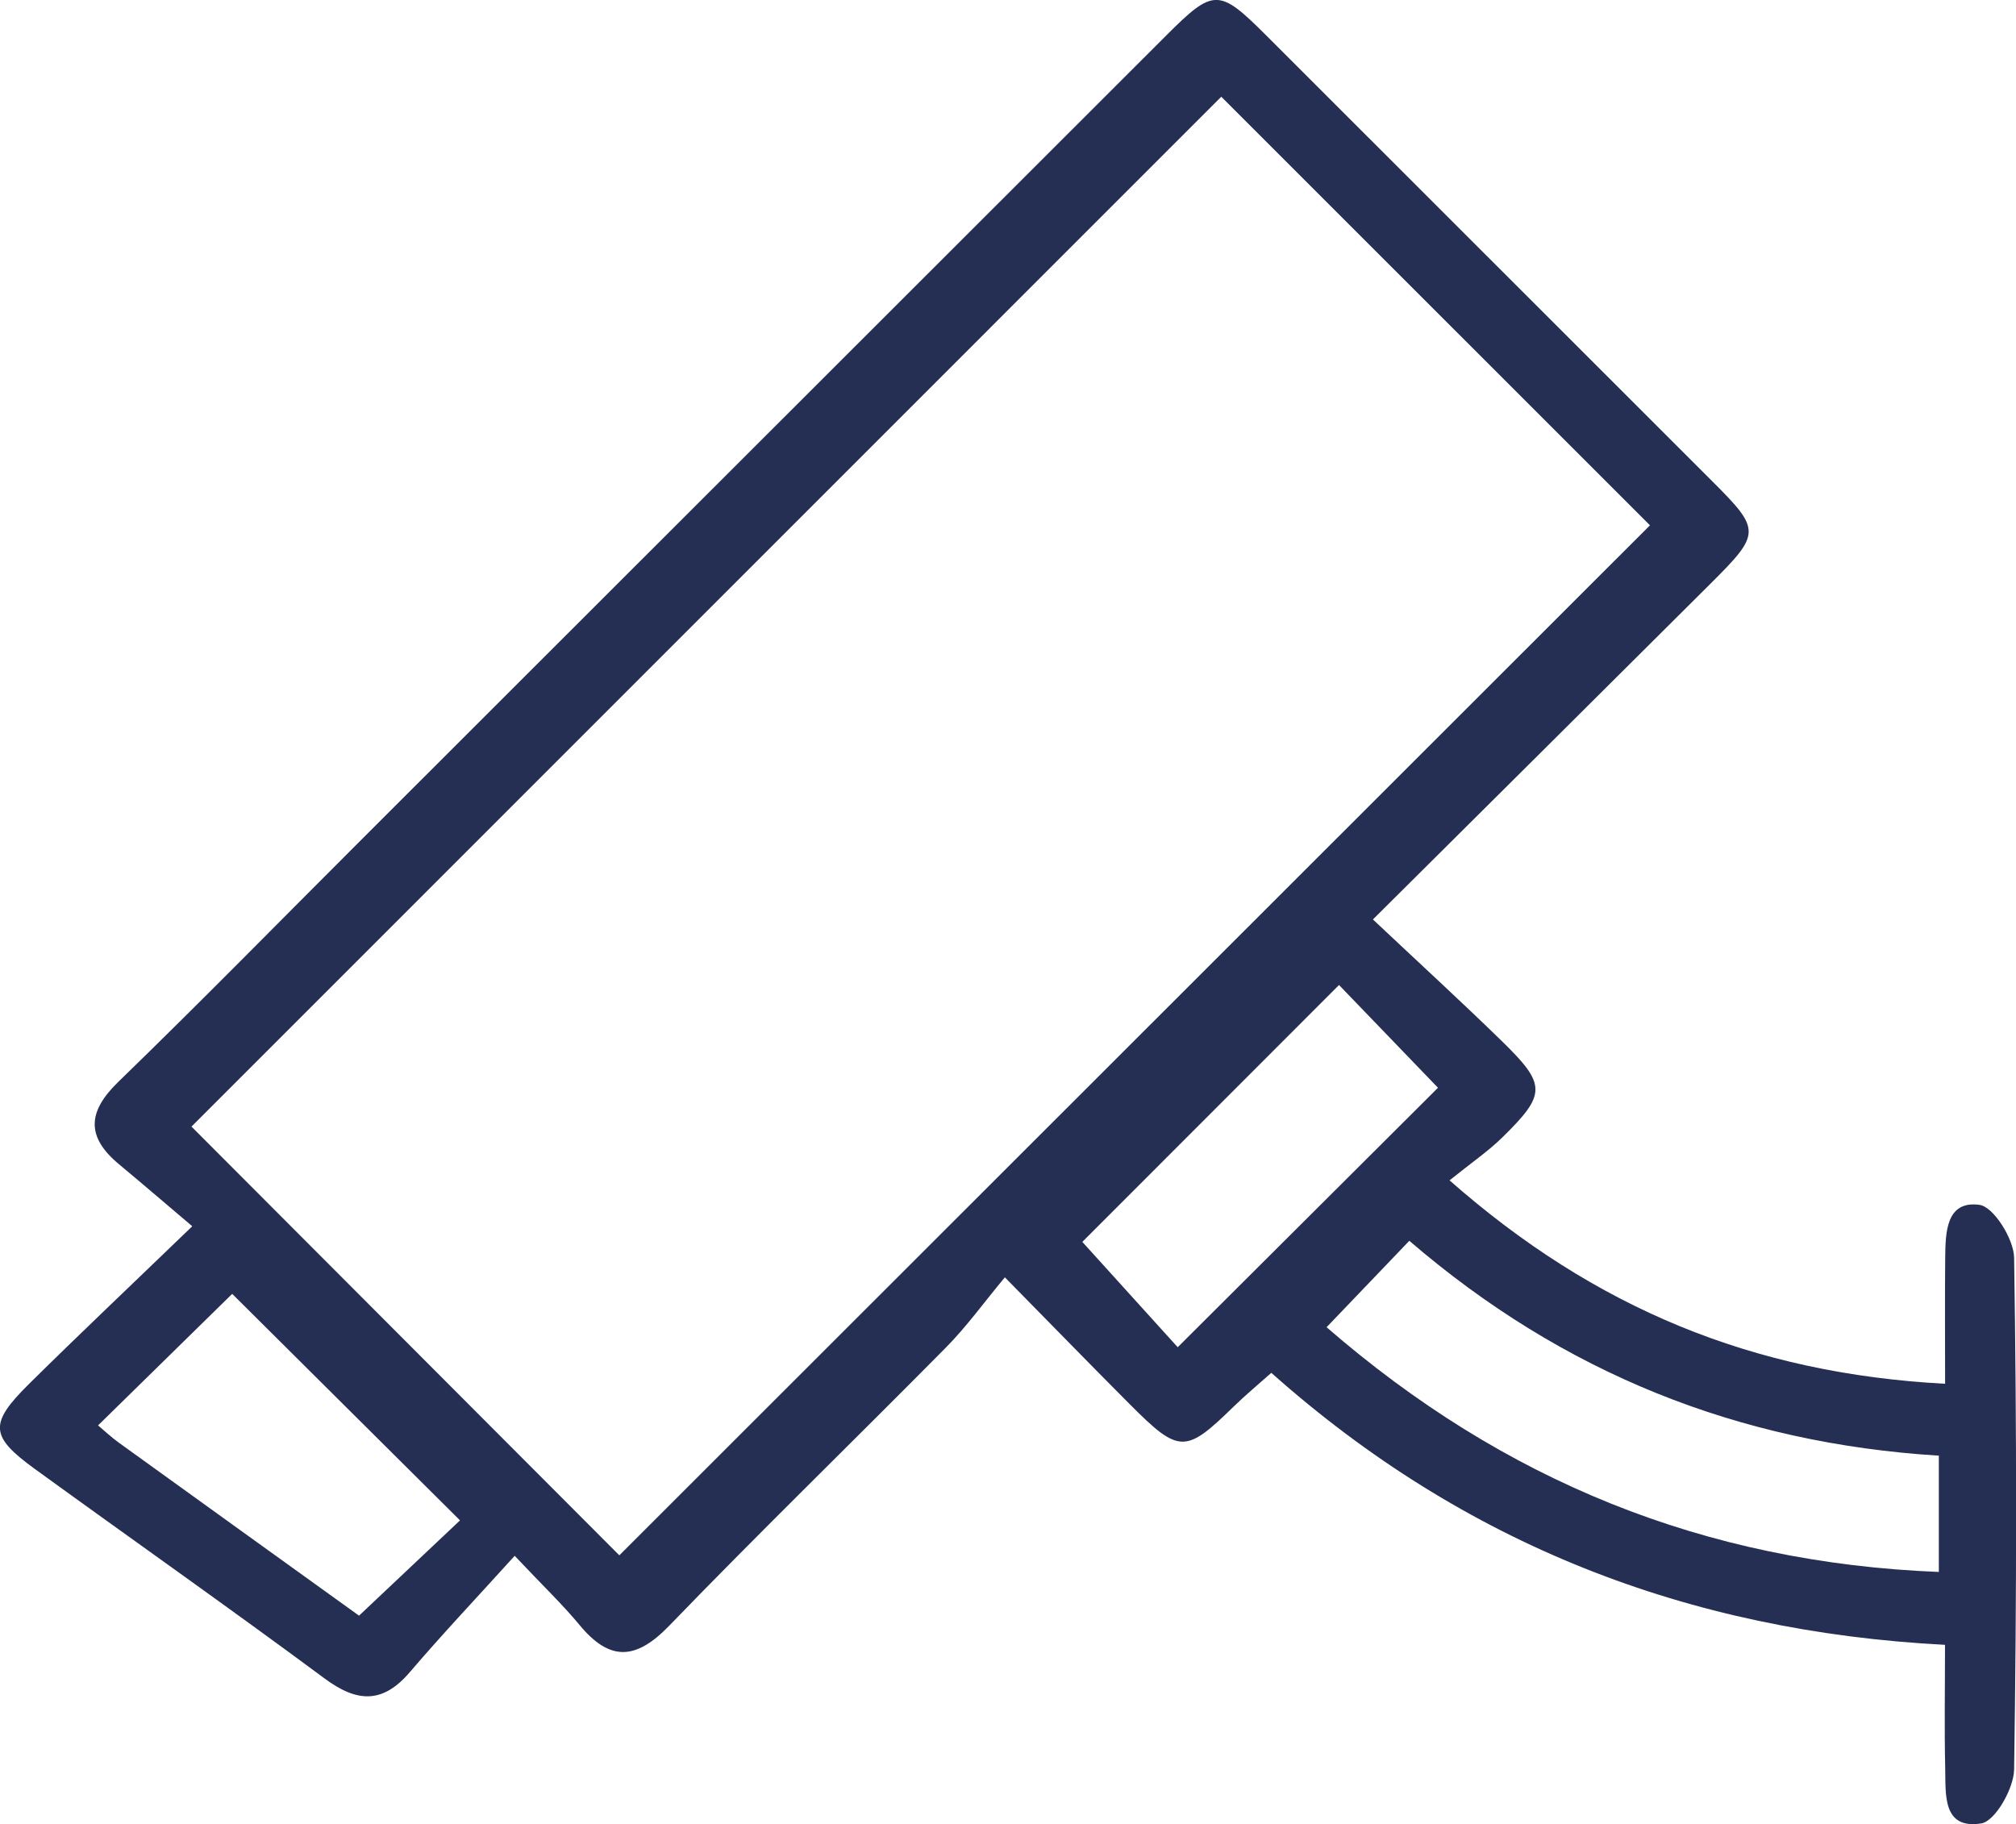 <?xml version="1.0" encoding="UTF-8"?> <svg xmlns="http://www.w3.org/2000/svg" id="_Слой_2" data-name="Слой 2" viewBox="0 0 202.47 183.21"><defs><style> .cls-1 { fill: #252e53; stroke-width: 0px; } </style></defs><g id="_Слой_1-2" data-name="Слой 1"><path class="cls-1" d="M137.89,92.35c4.54,4.28,8.83,8.2,12.98,12.25,4.45,4.35,4.44,5.29.01,9.64-1.42,1.39-3.09,2.53-5.3,4.31,14.58,12.83,30.44,19.4,49.77,20.43,0-4.53-.03-8.59.01-12.66.03-2.54.08-5.76,3.44-5.31,1.42.19,3.45,3.43,3.48,5.31.27,17.13.26,34.27,0,51.4-.03,1.91-1.9,5.2-3.31,5.42-3.91.61-3.55-2.94-3.61-5.54-.09-3.96-.02-7.93-.02-12.4-25.83-1.34-48.32-10.11-67.66-27.32-1.38,1.23-2.61,2.25-3.76,3.37-4.86,4.75-5.49,4.76-10.42-.18-3.87-3.88-7.69-7.81-12.58-12.78-2.14,2.57-3.86,4.97-5.92,7.05-9.24,9.35-18.68,18.51-27.81,27.96-3.36,3.47-5.97,3.56-9-.11-1.69-2.04-3.62-3.88-6.5-6.93-3.71,4.1-7.21,7.8-10.51,11.66-2.73,3.2-5.29,3.1-8.58.66-9.62-7.13-19.42-14.02-29.11-21.05-4.51-3.28-4.61-4.54-.57-8.54,5.07-5.01,10.25-9.91,16.39-15.83-2.84-2.41-5.08-4.33-7.35-6.22-3.3-2.74-3.2-5.26-.08-8.28,8.24-7.99,16.28-16.2,24.4-24.31C63.24,57.42,90.19,30.48,117.15,3.54c4.72-4.72,5.27-4.72,9.96-.04,14.95,14.94,29.9,29.88,44.84,44.82,4.92,4.92,4.92,5.24-.16,10.3-11.07,11.03-22.16,22.05-33.9,33.72ZM122.66,9.71C88.16,44.21,53.52,78.85,19.23,113.15c14.23,14.26,28.89,28.95,42.97,43.06,34.42-34.4,69.06-69.02,103.51-103.45-14.17-14.17-28.87-28.86-43.05-43.04ZM194.72,146.2c-20.15-1.25-37.75-8.3-53.18-21.58-2.9,3.02-5.47,5.72-8.31,8.68,17.77,15.42,37.96,23.65,61.49,24.58v-11.68ZM134.48,98.93c-8.91,8.91-17.7,17.71-25.78,25.8,2.88,3.19,6.42,7.09,9.58,10.58,8.85-8.82,17.6-17.55,26.14-26.06-3.44-3.57-7.2-7.48-9.94-10.32ZM36.06,162.27c3.64-3.44,7.11-6.71,10.14-9.57-7.93-7.88-15.64-15.55-22.88-22.75-4.22,4.14-8.79,8.62-13.47,13.21.58.49,1.3,1.17,2.09,1.74,8.07,5.83,16.15,11.63,24.12,17.37Z"></path></g></svg> 